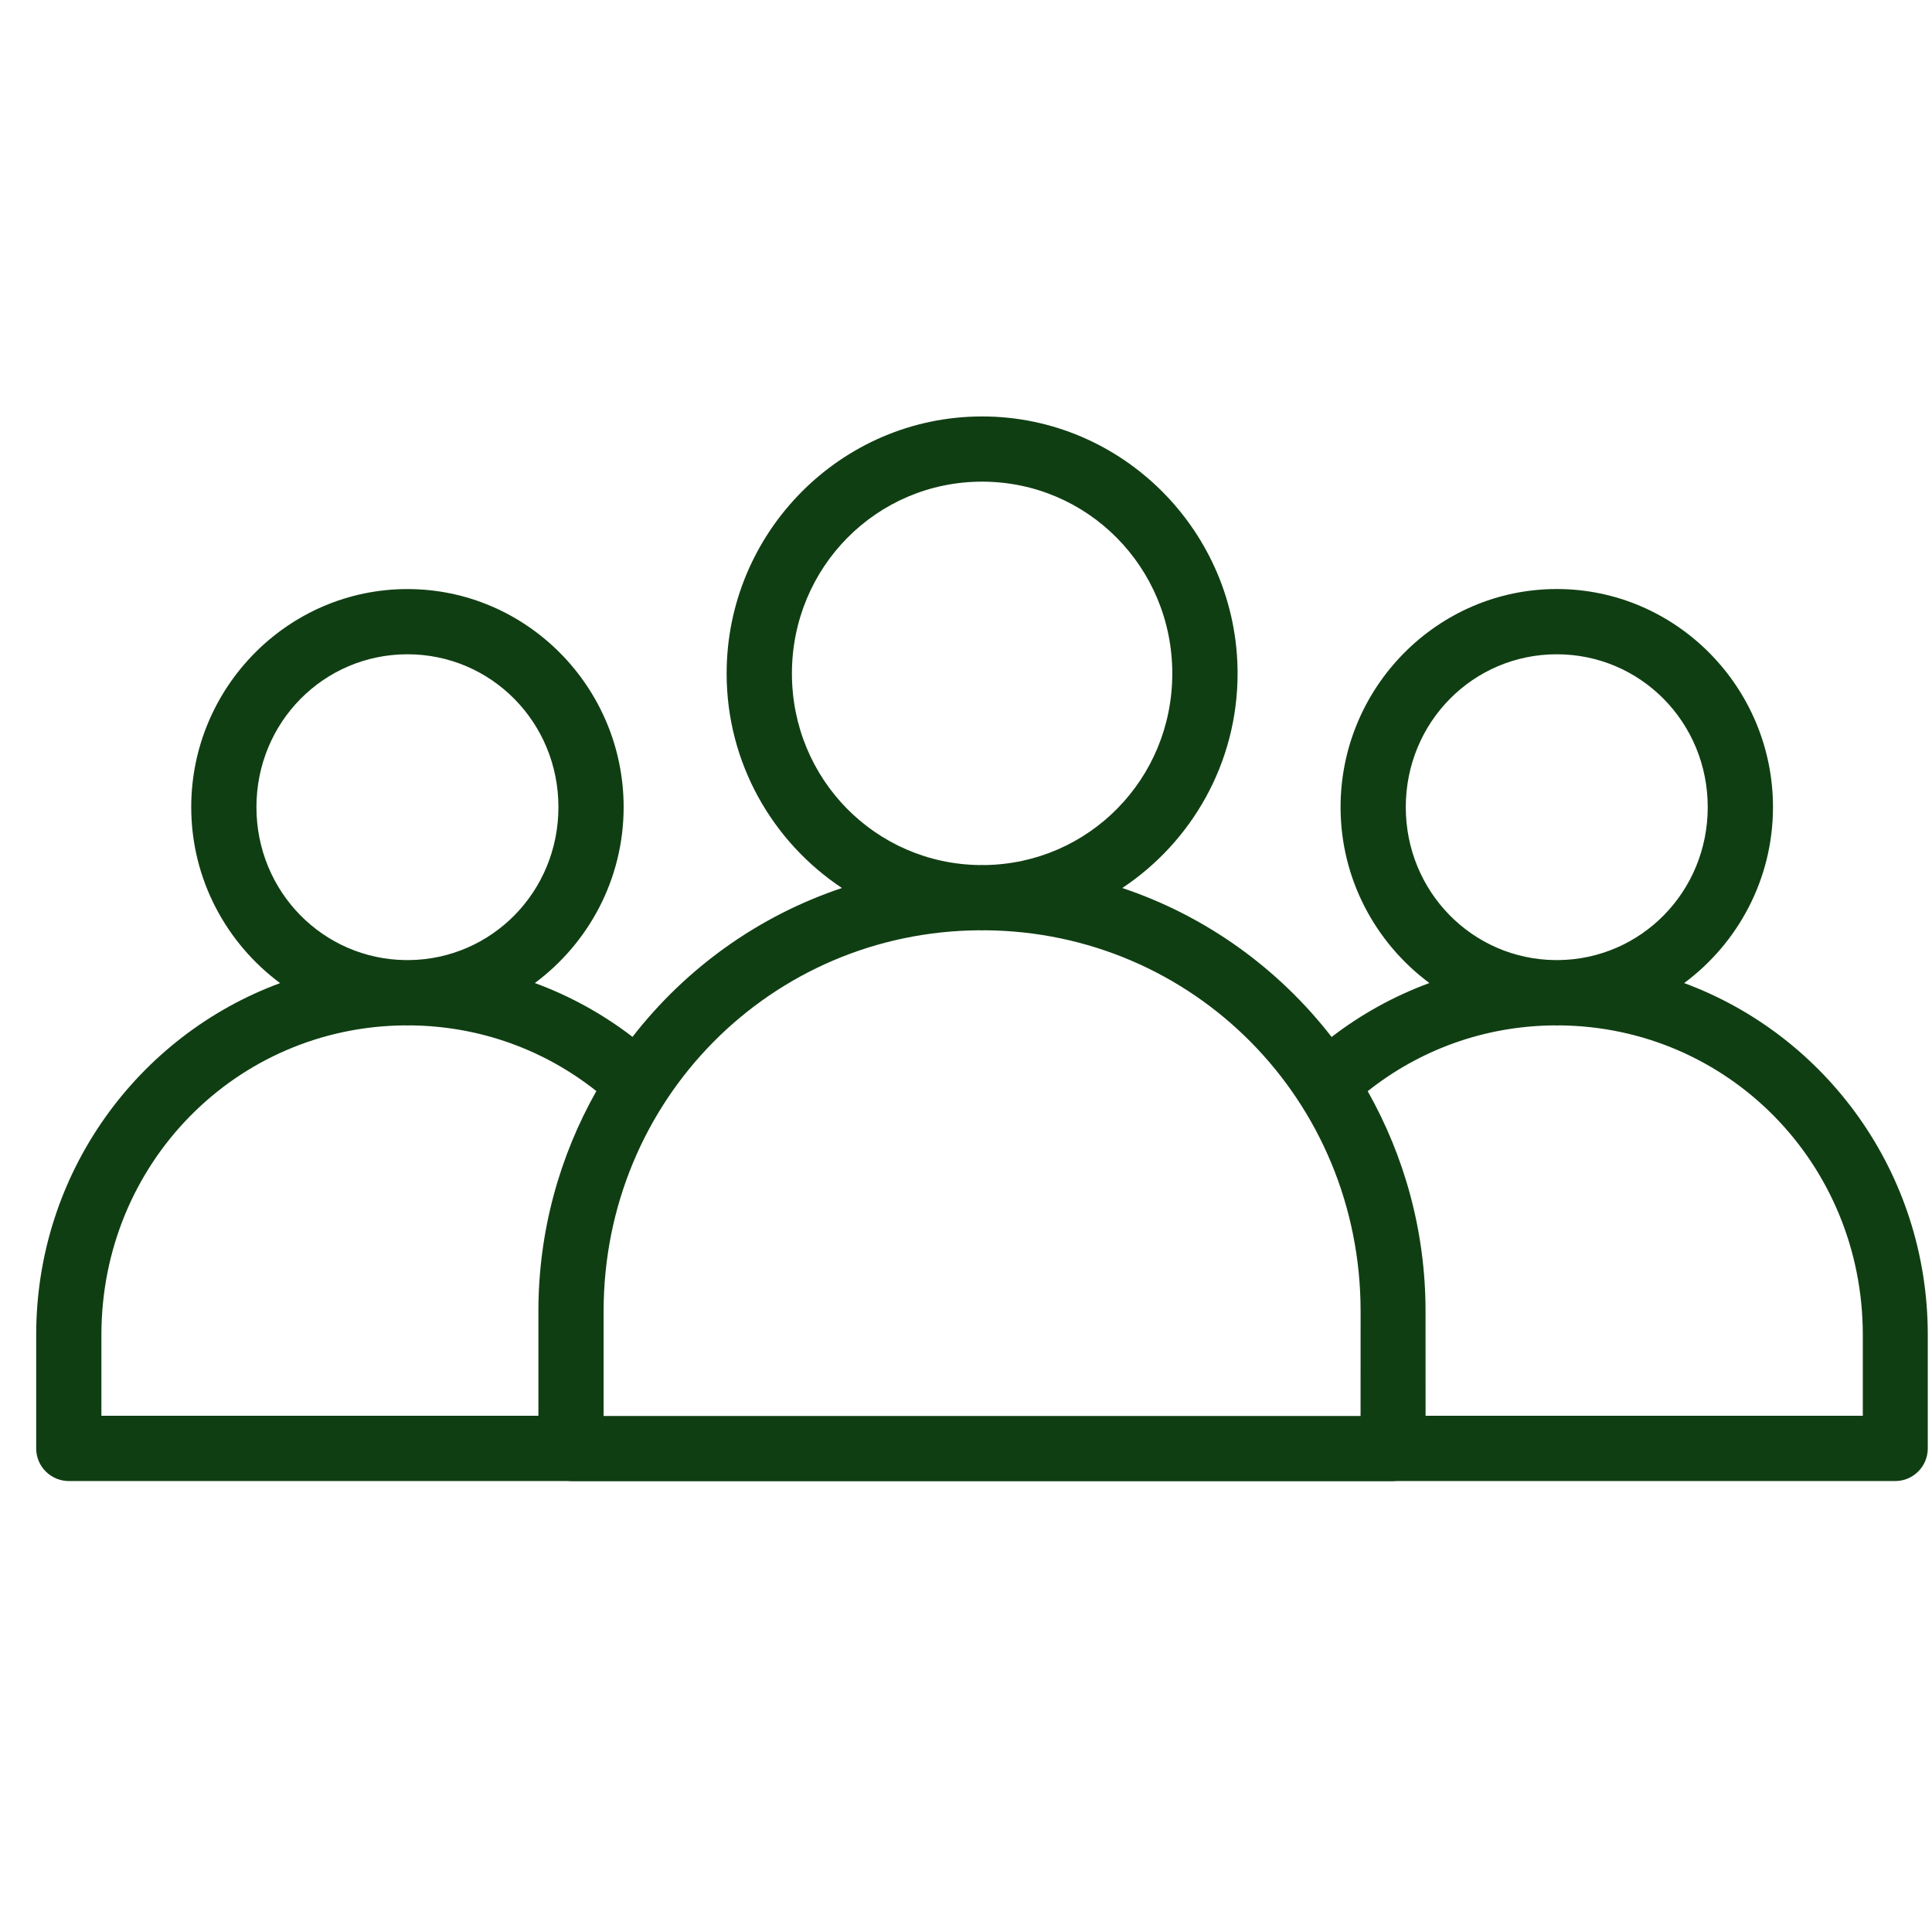 <svg width="49" height="49" viewBox="0 0 49 49" fill="none" xmlns="http://www.w3.org/2000/svg">
<g id="Icon">
<path id="Vector" d="M24.908 10.562C21.337 10.562 18.429 13.495 18.429 17.082C18.429 19.351 19.594 21.354 21.354 22.522C19.229 23.232 17.39 24.56 16.042 26.297C15.296 25.724 14.463 25.262 13.565 24.932C14.927 23.921 15.817 22.297 15.817 20.471C15.817 17.43 13.357 14.94 10.333 14.94C7.31 14.94 4.85 17.43 4.85 20.471C4.85 22.298 5.741 23.923 7.104 24.934C3.495 26.265 0.918 29.752 0.918 33.855V36.737C0.918 36.957 1.006 37.167 1.162 37.322C1.318 37.477 1.529 37.563 1.748 37.563H14.393C14.424 37.566 14.455 37.568 14.485 37.568H35.331C35.362 37.568 35.393 37.566 35.423 37.563H48.069C48.524 37.561 48.892 37.192 48.893 36.737V33.855C48.893 29.752 46.32 26.265 42.714 24.933C44.077 23.923 44.967 22.297 44.967 20.471C44.967 17.429 42.507 14.939 39.484 14.939C36.461 14.939 34 17.429 34 20.471C34 22.297 34.891 23.921 36.253 24.932C35.353 25.263 34.519 25.726 33.773 26.3C32.425 24.562 30.589 23.233 28.464 22.522C30.223 21.354 31.388 19.351 31.388 17.082C31.388 13.495 28.479 10.562 24.908 10.562H24.908ZM24.908 12.216C27.579 12.216 29.732 14.384 29.732 17.082C29.732 19.759 27.613 21.906 24.971 21.94C24.95 21.94 24.929 21.937 24.908 21.937C24.887 21.937 24.866 21.94 24.845 21.94C22.203 21.906 20.085 19.759 20.085 17.082C20.085 14.383 22.237 12.216 24.908 12.216H24.908ZM10.334 16.594C12.453 16.594 14.163 18.314 14.163 20.471C14.163 22.614 12.475 24.327 10.376 24.35C10.362 24.35 10.348 24.349 10.334 24.349C10.319 24.349 10.306 24.35 10.291 24.35C8.192 24.327 6.504 22.614 6.504 20.471C6.504 18.314 8.214 16.594 10.334 16.594H10.334ZM39.483 16.594C41.603 16.594 43.312 18.314 43.312 20.471C43.312 22.614 41.625 24.327 39.525 24.35C39.511 24.35 39.498 24.349 39.483 24.349C39.469 24.349 39.456 24.35 39.441 24.35C37.342 24.327 35.654 22.614 35.654 20.471C35.654 18.314 37.364 16.594 39.483 16.594H39.483ZM24.845 23.594C24.866 23.595 24.886 23.597 24.908 23.597C24.929 23.597 24.95 23.594 24.971 23.594C30.268 23.628 34.508 27.904 34.508 33.257L34.507 35.913H15.309V33.257C15.309 27.904 19.547 23.628 24.844 23.594H24.845ZM10.27 26.006C10.291 26.007 10.312 26.009 10.333 26.009C10.355 26.009 10.375 26.006 10.396 26.006C12.188 26.021 13.823 26.639 15.125 27.672C14.194 29.321 13.655 31.224 13.655 33.257V35.907H2.572V33.855C2.572 29.505 5.992 26.04 10.27 26.006L10.27 26.006ZM39.42 26.006C39.441 26.007 39.462 26.009 39.483 26.009C39.505 26.009 39.525 26.006 39.546 26.006C43.824 26.041 47.245 29.505 47.245 33.855V35.907H36.156L36.155 33.257C36.155 31.225 35.618 29.323 34.688 27.675C35.99 26.64 37.627 26.021 39.42 26.006H39.42Z" fill="#103E13"/>
</g>
</svg>
